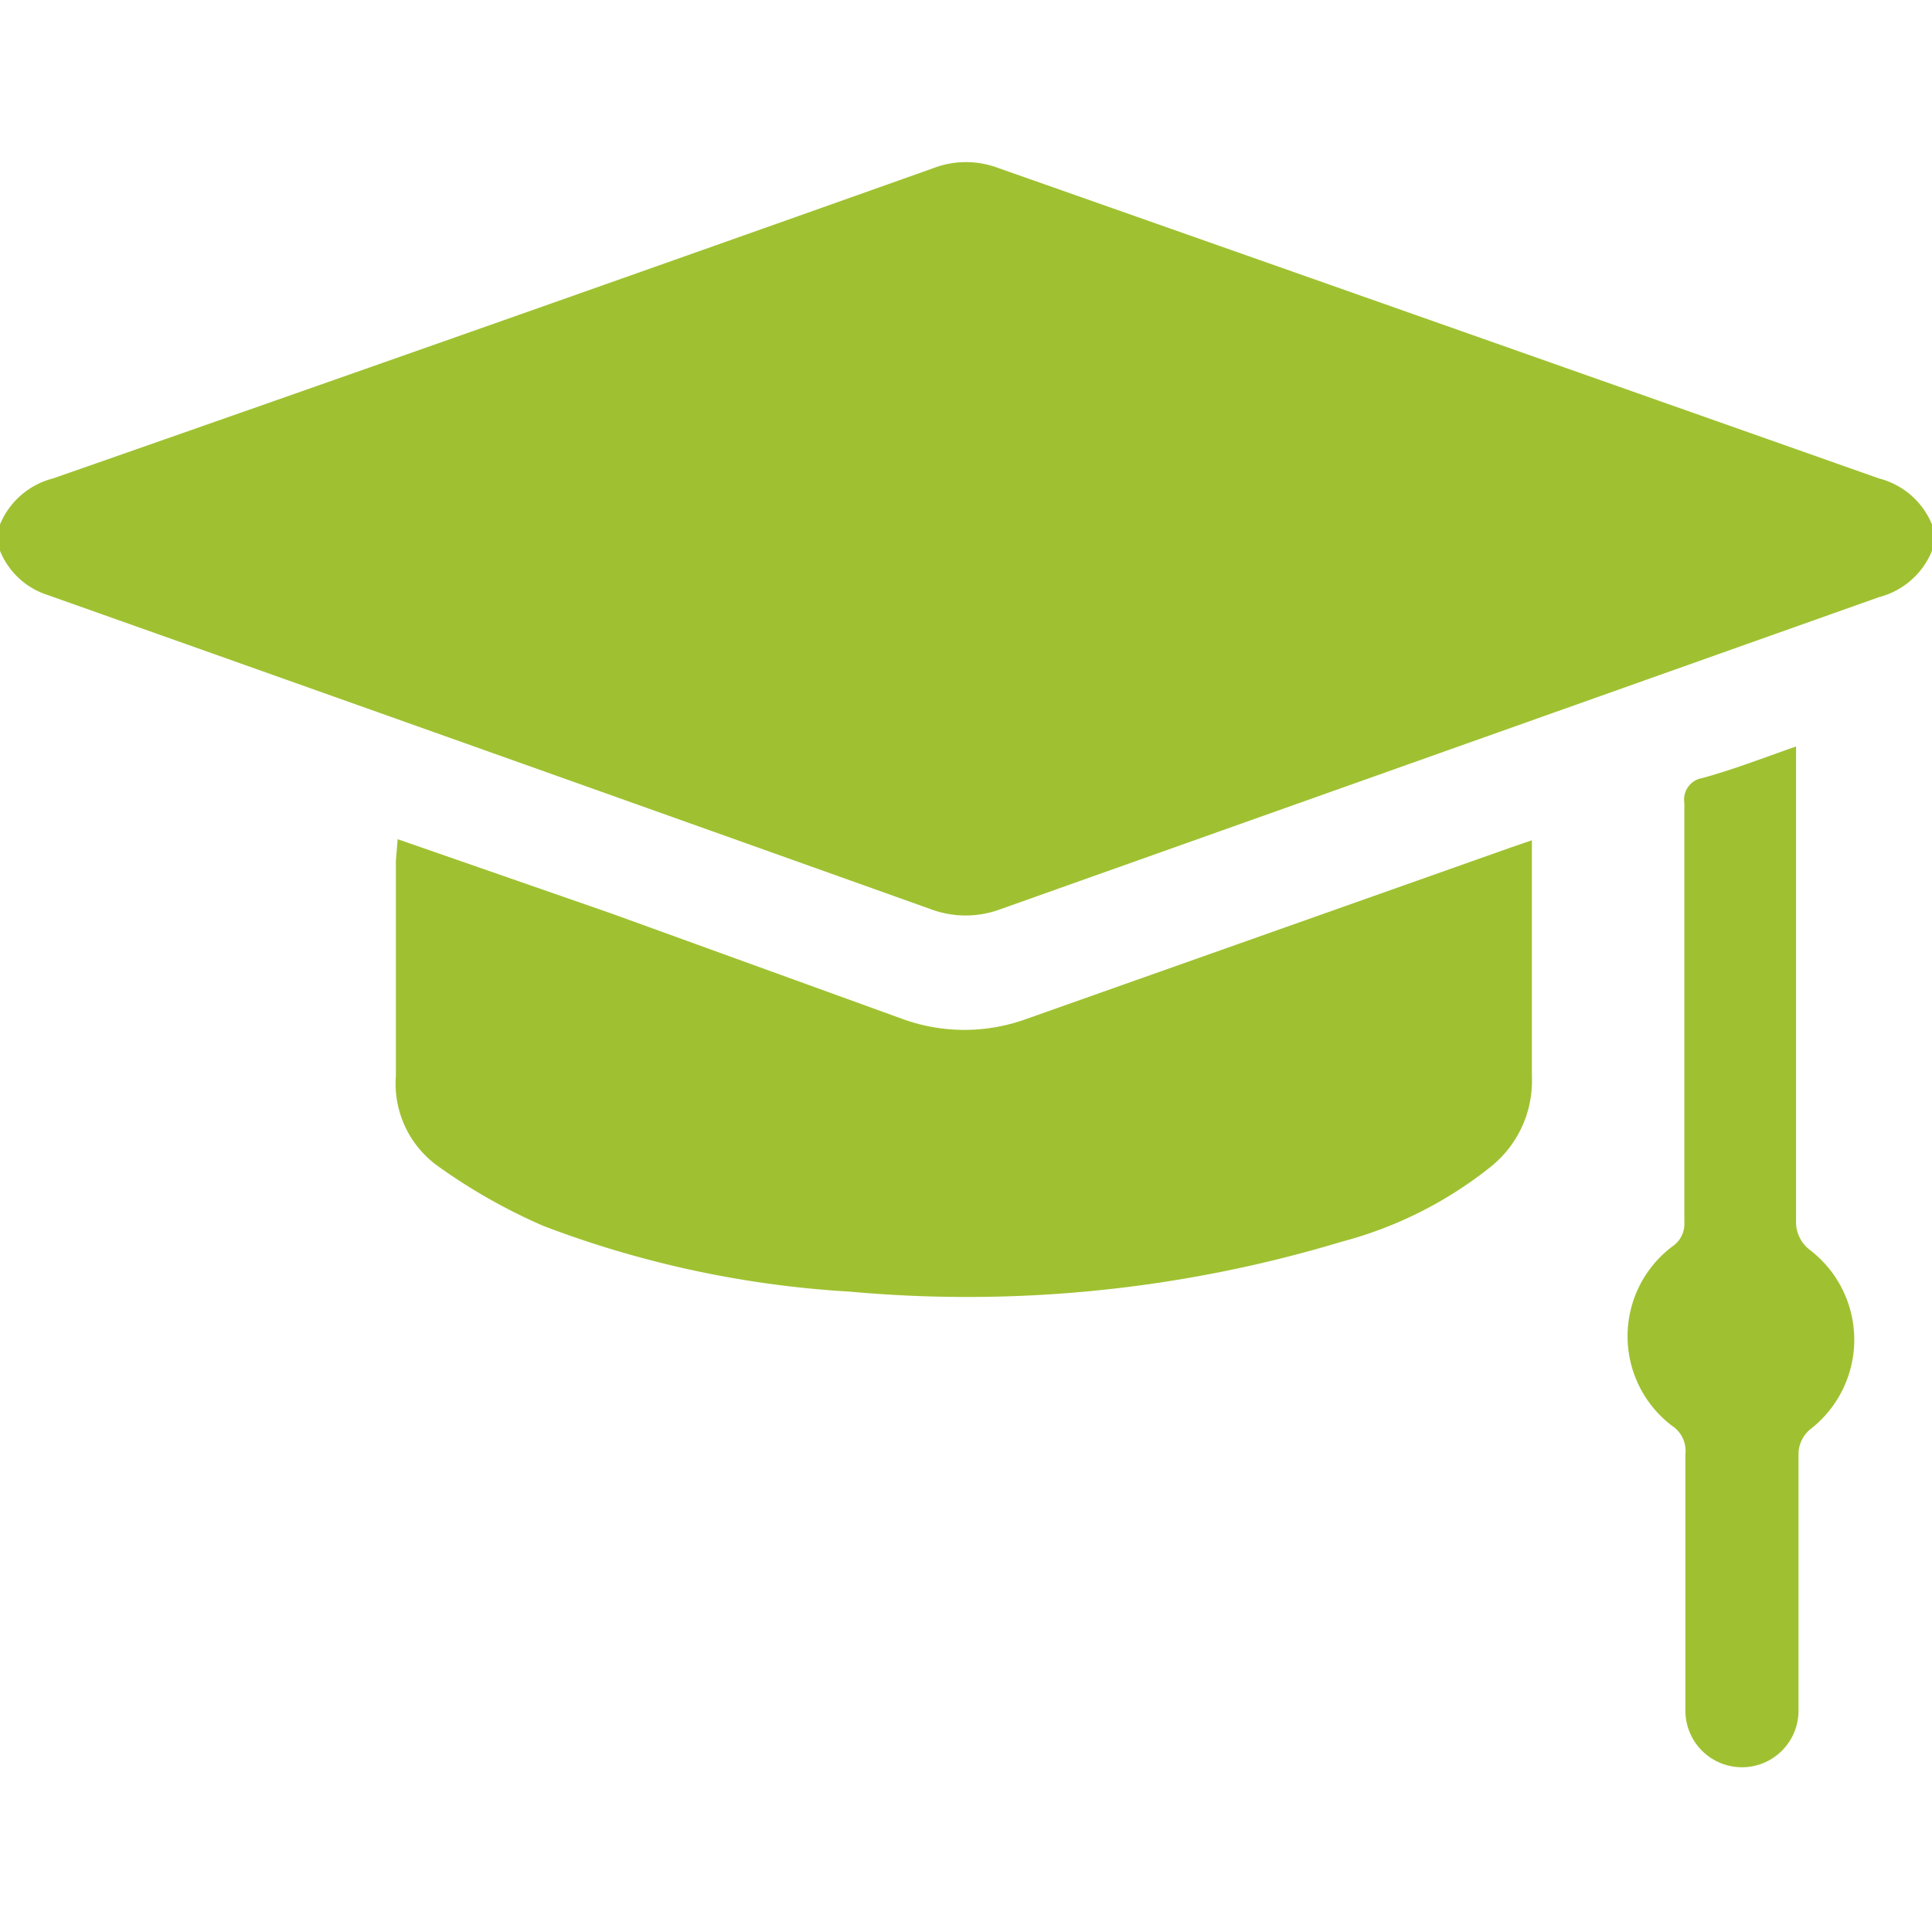 <svg id="Layer_1" data-name="Layer 1" xmlns="http://www.w3.org/2000/svg" width="55" height="55" viewBox="0 0 55 55"><defs><style>.cls-1{fill:#9fc131;}</style></defs><path class="cls-1" d="M55,15.68A2.23,2.23,0,0,1,53.49,17q-12.48,4.43-25,8.88a2.84,2.84,0,0,1-2,0Q13.94,21.4,1.36,16.94A2.18,2.18,0,0,1,0,15.68v-.75a2.23,2.23,0,0,1,1.51-1.31Q14.07,9.23,26.59,4.78a2.59,2.59,0,0,1,1.82,0Q41,9.21,53.49,13.62A2.23,2.23,0,0,1,55,14.93Z"/><path class="cls-1" d="M11.32,23.89,17.39,26l8.28,3a5.16,5.16,0,0,0,3.57,0L43,24.13l.61-.21c0,.21,0,.38,0,.55,0,2.06,0,4.12,0,6.18a3.13,3.13,0,0,1-1.19,2.58,11.47,11.47,0,0,1-4.23,2.12,36.88,36.88,0,0,1-14,1.42,29.24,29.24,0,0,1-8.72-1.87,16.34,16.34,0,0,1-3-1.7,2.89,2.89,0,0,1-1.2-2.57c0-2,0-4.08,0-6.12Z"/><path class="cls-1" d="M51.13,21.25v.65c0,4.28,0,8.56,0,12.84a1,1,0,0,0,.39.84,3.22,3.22,0,0,1,0,5.12.94.94,0,0,0-.32.64c0,2.46,0,4.91,0,7.36a1.61,1.61,0,1,1-3.22,0q0-3.66,0-7.31a.85.85,0,0,0-.38-.8,3.2,3.2,0,0,1,0-5.1.78.78,0,0,0,.35-.7c0-4,0-8,0-11.93a.62.62,0,0,1,.51-.71C49.31,21.92,50.19,21.58,51.13,21.25Z"/></svg>